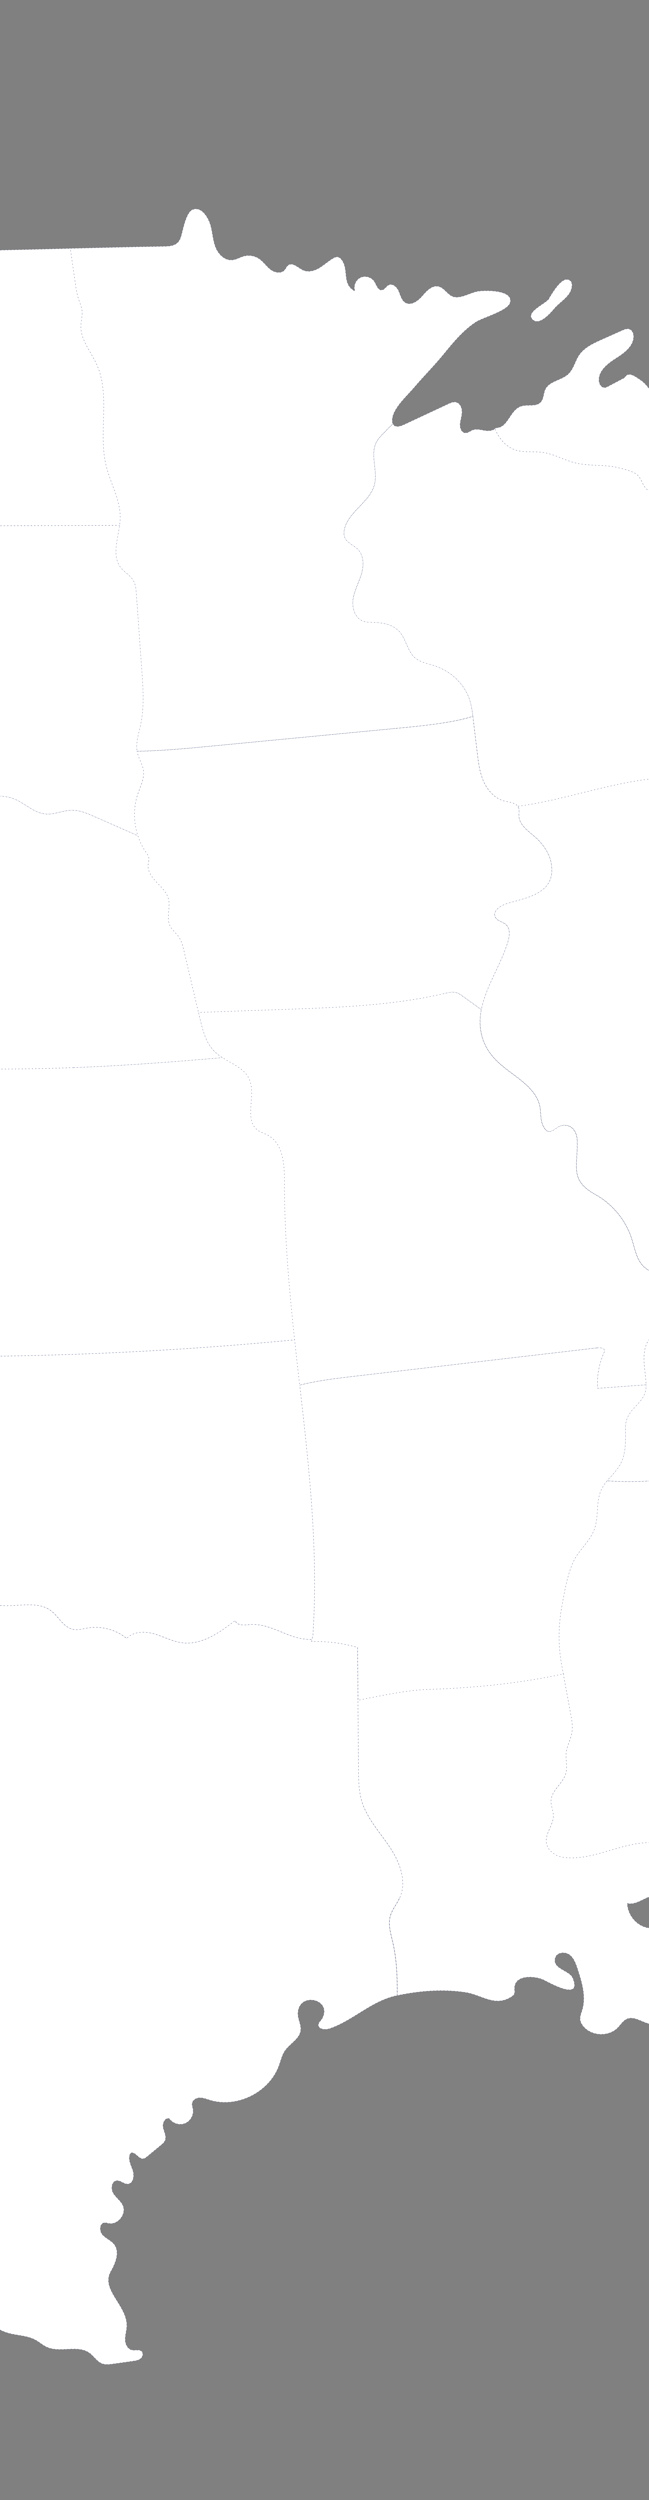 <svg width="1920" height="7386" viewBox="0 0 1920 7386" fill="none" xmlns="http://www.w3.org/2000/svg">
<rect x="0" y="0" width="1920" height="7386" fill="#808080" stroke="none"/>
<path d="M3013.8 4068.45C3025.69 4053.45 3050.93 4056.2 3064.28 4042.3C3075.44 4030.78 3074.34 4012.12 3082.57 3998.22C3090.8 3984.32 3106.71 3977.56 3121.16 3970.42C3187.18 3938.6 3243.32 3886.3 3279.53 3822.47C3292.33 3799.98 3308.06 3772.36 3334.03 3772.54C3342.81 3772.54 3351.59 3776.2 3360.18 3774.37C3384.14 3769.62 3387.25 3731.94 3410.29 3724.08C3420.54 3720.61 3431.69 3724.26 3442.48 3723.53C3473.21 3721.34 3489.48 3684.76 3489.12 3653.85C3488.93 3635.2 3485.09 3616.36 3483.45 3597.89C3456.02 3606.12 3428.58 3614.17 3401.15 3622.4C3315.93 3647.64 3230.7 3673.06 3144.2 3692.81C2871.34 3754.99 2586.41 3761.39 2319.58 3845.33C2208.2 3880.45 2087.5 3928.18 1976.86 3912.45C1964.24 3924.15 1947.23 3930.74 1933.88 3942.08C1887.06 3982.13 1911.2 4044.13 1911.2 4094.97C1911.2 4148.73 1850.3 4157.88 1850.3 4216.58C1850.3 4253.89 1852.86 4293.21 1834.94 4325.95C1824.88 4344.24 1809.34 4358.68 1796.17 4374.78C1939.37 4385.2 2085.31 4361.06 2217.17 4304C2248.8 4290.29 2281.18 4274.56 2315.56 4276.02C2335.31 4276.94 2354.15 4283.52 2373.53 4286.99C2418.7 4295.04 2464.79 4285.71 2509.78 4276.57C2674.01 4242.92 2838.42 4208.9 2999.91 4164.46C3000.64 4140.32 3002.65 4116.36 3005.94 4092.41C3007.04 4083.99 3008.68 4075.03 3013.99 4068.45H3013.8Z" fill="white" stroke="#424E7D" stroke-linecap="round" stroke-linejoin="round" stroke-dasharray="2 8"/>
<path d="M2252.64 4918.88C2253.37 4768.91 2254.29 4618.77 2264.16 4469.17C2267.27 4422.72 2270.57 4372.97 2247.34 4332.55C2240.76 4321.03 2231.98 4310.79 2221.74 4302.2C2220.09 4302.93 2218.63 4303.66 2216.98 4304.21C2085.12 4361.27 1939.36 4385.41 1795.98 4374.98C1789.4 4382.85 1783.37 4391.08 1778.98 4400.4C1761.6 4436.98 1771.84 4481.24 1757.76 4519.1C1747.89 4545.61 1727.22 4566.28 1710.58 4588.96C1681.32 4628.64 1671.08 4696.13 1662.11 4744.22C1651.51 4801.65 1650.59 4860.54 1661.2 4918.15C1670.16 4966.43 1679.12 5014.71 1687.9 5062.99C1691.38 5081.83 1694.85 5101.21 1691.56 5120.05C1688.08 5139.8 1677.29 5157.72 1674.92 5177.66C1672.54 5198.14 1679.31 5219.35 1673.82 5239.29C1665.59 5269.46 1631.02 5289.58 1629.93 5320.85C1629.38 5335.67 1636.69 5349.75 1636.88 5364.56C1637.24 5392 1612.92 5415.95 1616.03 5443.2C1618.59 5466.61 1641.45 5483.44 1664.67 5487.28C1747.34 5500.63 1835.67 5444.48 1920.53 5444.12C1950.34 5444.12 1987.46 5452.53 1994.6 5481.43C1998.07 5495.51 1993.13 5511.24 1999.53 5524.22C2004.29 5533.73 2013.98 5539.22 2022.76 5545.43C2054.4 5567.56 2075.98 5602.86 2083.11 5640.72C2104.69 5637.06 2124.44 5627.37 2138.16 5610.17C2164.31 5577.07 2206.56 5557.5 2248.62 5558.42C2269.47 5558.97 2290.32 5564.27 2311.17 5562.44C2313.54 5562.26 2315.74 5561.89 2317.93 5561.53C2287.76 5401.32 2259.96 5240.39 2253.74 5077.62C2251.73 5024.77 2251.91 4971.73 2252.28 4918.69L2252.64 4918.88Z" fill="white" stroke="#424E7D" stroke-linecap="round" stroke-linejoin="round" stroke-dasharray="2 8"/>
<path d="M2053.1 2297.97C2052.92 2289.19 2053.1 2280.42 2054.02 2271.82C2057.49 2239.45 2067 2202.14 2045.6 2177.64C2039.39 2170.5 2031.16 2165.38 2024.76 2158.25C2012.87 2144.53 2009.76 2125.51 2007.2 2107.59C2001.53 2067.17 1996.59 2022.73 2018.9 1988.72C2024.02 1980.85 2030.61 1973.54 2032.62 1964.39C2039.39 1933.3 2011.59 1907.33 2022.38 1872.59C2031.7 1842.59 2061.7 1816.08 2045.05 1782.06C2041.58 1774.74 2035.91 1768.53 2034.08 1760.66C2031.89 1751.15 2035.55 1741.28 2039.02 1732.13C2055.3 1690.62 2071.76 1649.1 2088.03 1607.59C2094.07 1592.41 2095.53 1572.48 2087.3 1557.66C2084.01 1551.81 2076.88 1547.42 2070.48 1549.62C2067.37 1550.71 2064.81 1553.09 2062.61 1555.65C2048.71 1571.93 2050.36 1591.13 2045.42 1610.52C2041.76 1624.96 2032.8 1637.22 2024.02 1649.29C2001.35 1680.19 1978.67 1711.28 1955.99 1742.19C1954.89 1743.65 1953.8 1745.3 1952.15 1746.22C1944.65 1750.79 1936.97 1739.63 1936.42 1730.67C1933.86 1687.33 1972.82 1650.93 1975.19 1607.59C1975.93 1593.32 1972.63 1578.88 1975.19 1564.8C1975.56 1562.23 1976.66 1559.86 1977.57 1557.3C1952.7 1535.35 1936.24 1503.71 1934.96 1470.43C1934.78 1465.31 1934.78 1459.64 1931.48 1455.8C1928.01 1451.41 1921.79 1450.49 1917.04 1447.57C1900.94 1438.24 1899.3 1413.92 1885.03 1402.21C1872.23 1391.61 1844.25 1385.02 1828.16 1381.18C1784.45 1370.76 1738.54 1378.07 1695.2 1365.45C1665.39 1356.67 1637.59 1340.76 1606.87 1336.37C1579.07 1332.35 1549.63 1337.84 1523.11 1328.51C1494.58 1318.45 1476.66 1294.68 1464.22 1266.51C1456.36 1273.1 1444.47 1273.46 1433.86 1271.82C1421.97 1269.81 1409.17 1266.15 1398.02 1270.54C1390.7 1273.46 1384.12 1279.68 1376.25 1278.95C1365.28 1278.03 1360.34 1264.32 1361.07 1253.35C1361.99 1241.28 1366.56 1229.57 1366.74 1217.5C1367.11 1205.43 1361.44 1191.53 1349.73 1188.42C1341.5 1186.23 1333.09 1189.89 1325.59 1193.54C1282.07 1213.84 1238.54 1234.14 1195.2 1254.44C1176 1263.4 1165.94 1260.3 1162.28 1251.88C1153.14 1261.21 1144.17 1270.54 1135.03 1279.86C1127.17 1287.91 1119.12 1296.14 1113.82 1306.2C1094.06 1343.69 1118.39 1390.51 1107.96 1431.47C1094.98 1483.6 1030.97 1511.03 1019.08 1563.52C1017.25 1571.56 1016.89 1579.97 1019.81 1587.66C1026.58 1604.66 1047.06 1610.88 1059.5 1624.05C1077.24 1642.7 1076.51 1672.51 1069.01 1697.2C1061.51 1721.89 1048.34 1744.93 1044.5 1770.36C1040.66 1795.78 1049.99 1826.32 1074.13 1835.46C1083.64 1839.12 1094.06 1838.94 1104.31 1839.12C1131.74 1839.67 1161.18 1844.79 1180.2 1864.72C1201.97 1887.4 1204.71 1924.53 1228.85 1944.64C1244.39 1957.63 1265.43 1960.92 1284.63 1966.95C1331.81 1981.95 1372.59 2018.53 1388.69 2065.53C1395.27 2084.73 1397.83 2105.03 1400.21 2125.33C1404.23 2158.25 1408.07 2191.35 1412.1 2224.27C1415.57 2253.35 1419.23 2282.98 1431.3 2309.68C1443.37 2336.38 1465.32 2360.34 1493.66 2367.1C1507.38 2370.39 1524.57 2371.67 1532.07 2382.65C1694.65 2361.25 1852.11 2293.03 2016.16 2297.42C2028.41 2297.79 2040.85 2298.34 2053.28 2298.52L2053.1 2297.97Z" fill="white" stroke="#424E7D" stroke-linecap="round" stroke-linejoin="round" stroke-dasharray="2 8"/>
<path d="M2218.43 3319.37C2237.81 3277.67 2239.46 3227.93 2223 3184.95C2217.33 3170.32 2209.65 3156.05 2208.73 3140.33C2207.82 3125.88 2212.94 3111.98 2216.78 3098.08C2233.79 3037.36 2229.22 2972.81 2219.34 2910.44C2204.34 2816.26 2177.83 2724.08 2161.73 2630.08C2152.4 2575.22 2146.92 2518.89 2149.48 2463.29C2130.28 2457.99 2114.18 2444.09 2101.38 2428.55C2071.21 2392.15 2054.38 2345.15 2053.28 2297.97C2040.85 2297.97 2028.23 2297.24 2016.16 2296.87C1851.93 2292.48 1694.47 2360.7 1532.07 2382.09C1532.8 2383.19 1533.53 2384.47 1534.08 2385.75C1537 2393.25 1534.81 2401.48 1535.18 2409.53C1535.91 2436.59 1562.24 2454.52 1582.72 2472.26C1607.05 2493.47 1626.62 2521.82 1631.37 2553.64C1643.99 2637.95 1562.79 2650.75 1501.52 2668.49C1481.22 2674.34 1455.62 2691.53 1465.68 2710C1471.71 2721.34 1487.44 2722.99 1496.95 2731.4C1510.49 2743.65 1507.74 2765.23 1502.44 2782.79C1475.74 2870.57 1408.99 2951.59 1422.15 3042.48C1425.63 3066.44 1434.77 3089.67 1448.85 3109.42C1466.05 3133.74 1489.82 3152.58 1513.78 3170.32C1549.44 3196.65 1589.31 3225.92 1597.54 3269.44C1601.01 3287.73 1598.45 3307.48 1606.32 3324.49C1623.51 3361.8 1641.06 3331.62 1658.07 3326.32C1686.42 3317.54 1707.09 3337.47 1708 3370.39C1710.01 3446.47 1684.41 3486.16 1761.4 3528.77C1812.06 3556.75 1851.38 3604.48 1869.12 3659.53C1878.08 3687.51 1882.65 3718.6 1902.77 3739.82C1924.9 3763.04 1957.82 3767.25 1990.37 3773.1C1996.77 3748.23 2013.05 3727.2 2036.82 3731.77C2058.59 3735.98 2077.42 3761.95 2097.72 3752.8C2123.33 3741.28 2103.94 3697.2 2122.78 3676.36C2131.37 3666.85 2145.27 3665.2 2157.16 3660.63C2169.05 3656.06 2181.12 3643.8 2176.18 3632.1C2173.8 3626.06 2167.58 3622.41 2164.11 3617.1C2158.07 3608.14 2160.09 3596.25 2162.65 3585.83C2166.49 3570.1 2171.42 3554.56 2177.09 3539.38C2174.53 3538.83 2171.97 3538.1 2169.6 3537.36C2182.95 3496.77 2164.66 3451.59 2173.99 3409.71C2181.3 3376.61 2204.71 3349.73 2219.16 3319L2218.43 3319.37Z" fill="white" stroke="#424E7D" stroke-linecap="round" stroke-linejoin="round" stroke-dasharray="2 8"/>
<path d="M-828.209 1554.74C-723.783 1552.55 -621.369 1555.48 -517.125 1555.11C-226.707 1554.2 63.71 1553.1 354.129 1552.18C355.043 1545.23 355.775 1538.28 355.958 1531.52C357.421 1477.75 327.245 1428.74 314.443 1376.43C290.303 1277.86 328.342 1167.58 285.913 1075.41C268.722 1037.92 238.364 1003.53 239.644 962.386C240.009 947.39 244.947 932.393 243.119 917.58C241.838 906.241 236.901 895.817 233.243 885.027C227.757 868.567 225.196 851.376 222.819 834.185C218.064 800.718 213.309 767.433 208.371 733.965C-4.139 739.452 -217.381 745.121 -430.073 740.915C-597.046 737.806 -763.652 730.308 -930.258 719.518C-946.717 999.694 -961.897 1280.05 -976.527 1560.41C-927.149 1563.34 -871.918 1555.48 -828.209 1554.56V1554.74Z" fill="white" stroke="#424E7D" stroke-linecap="round" stroke-linejoin="round" stroke-dasharray="2 8"/>
<path d="M-54.797 2355.04C-23.158 2351.93 9.578 2348.46 39.388 2359.43C72.855 2371.86 99.739 2402.04 135.218 2404.97C160.822 2407.16 185.511 2394.36 211.298 2393.81C235.072 2393.26 257.933 2402.95 279.696 2412.65C322.673 2431.48 365.651 2450.5 408.628 2469.34C395.278 2429.11 394.546 2384.48 408.262 2344.25C415.76 2322.12 427.648 2299.81 424.722 2276.58C422.345 2258.11 411.189 2242.2 406.799 2224.1C400.581 2197.21 410.274 2169.78 416.127 2142.71C427.648 2089.86 423.808 2035.18 419.967 1981.23C414.481 1905.51 409.177 1829.8 403.69 1753.9C402.776 1740.55 401.679 1726.65 394.912 1715.13C386.134 1700.14 369.491 1691.54 358.518 1678.01C331.086 1644.17 348.094 1596.99 354.129 1552.18C63.711 1553.1 -226.707 1554.2 -517.125 1555.11C-621.368 1555.48 -723.783 1552.55 -828.209 1554.74C-872.101 1555.66 -927.331 1563.52 -976.527 1560.6C-990.243 1821.57 -1003.23 2082.54 -1015.3 2343.7C-694.704 2350.28 -373.745 2386.13 -54.797 2355.04Z" fill="white" stroke="#424E7D" stroke-linecap="round" stroke-linejoin="round" stroke-dasharray="2 8"/>
<path d="M872.061 3958.56C855.236 3802.74 841.52 3646.93 841.885 3490.56C841.885 3439.35 837.679 3377.54 792.507 3353.58C782.997 3348.46 772.207 3345.72 763.428 3339.5C720.085 3308.78 759.405 3236.72 737.825 3188.26C723.743 3156.62 688.264 3143.63 658.454 3124.43C512.147 3137.23 365.658 3148.57 218.803 3153.87C53.111 3160.09 -112.581 3158.63 -278.272 3157.35C-402.816 3156.25 -527.176 3155.34 -651.72 3154.24C-649.159 3434.23 -658.486 3714.41 -679.518 3993.67C-673.848 3994.77 -667.996 3995.32 -662.327 3995.5C-150.803 4020.19 362.549 4007.39 872.244 3958.38L872.061 3958.56Z" fill="white" stroke="#424E7D" stroke-linecap="round" stroke-linejoin="round" stroke-dasharray="2 8"/>
<path d="M-662.512 3995.49C-668.182 3995.12 -674.034 3994.76 -679.703 3993.66C-679.703 3995.86 -680.069 3998.05 -680.069 4000.06C-743.347 3985.07 -809.001 3979.94 -873.925 3985.07C-877.217 4032.43 -879.594 4082.36 -872.827 4129.18C-669.279 4133.57 -465.547 4131.55 -262.181 4123.14C-269.314 4300.72 -266.937 4478.85 -254.684 4656.25C-222.313 4640.15 -179.335 4649.84 -157.024 4678.19C-148.062 4689.53 -137.638 4705.26 -123.739 4701.42C-112.584 4698.31 -108.011 4684.04 -97.587 4679.29C-77.104 4670.14 -63.571 4700.14 -49.855 4717.88C-7.06 4773.29 91.697 4716.78 148.756 4757.01C173.079 4774.2 186.796 4807.49 216.057 4813.71C230.505 4816.82 245.318 4812.06 259.949 4809.68C300.366 4802.92 343.526 4814.62 375.165 4840.77C394.733 4819.56 428.567 4819.01 456.365 4827.06C484.163 4835.1 510.316 4849.74 538.845 4853.39C596.819 4860.89 650.038 4823.03 696.49 4787.37C699.782 4802.92 722.094 4801.45 737.822 4799.81C779.336 4795.42 818.473 4816.82 857.61 4831.45C877.91 4839.13 900.954 4844.25 922.534 4843.7C923.265 4838.4 925.094 4839.68 925.826 4829.8C945.394 4538.83 903.514 4248.97 872.058 3958.36C362.363 4007.38 -150.989 4020.18 -662.512 3995.49Z" fill="white" stroke="#424E7D" stroke-linecap="round" stroke-linejoin="round" stroke-dasharray="2 8"/>
<path d="M218.615 3154.05C365.47 3148.56 511.959 3137.22 658.266 3124.6C650.036 3119.3 642.172 3113.63 635.222 3107.04C609.618 3081.81 600.292 3044.68 591.879 3009.75C576.334 2943.73 560.789 2877.53 545.061 2811.51C541.22 2795.41 537.197 2778.77 527.504 2765.42C520.006 2755.18 509.399 2747.31 503.547 2735.98C491.111 2711.65 505.376 2681.29 498.426 2654.78C489.465 2620.94 448.682 2602.84 439.72 2569C433.685 2546.51 448.316 2540.47 434.783 2521.64C423.261 2505.73 414.849 2487.99 408.63 2469.33C365.653 2450.49 322.675 2431.48 279.698 2412.64C257.935 2402.95 235.074 2393.25 211.3 2393.8C185.513 2394.53 160.824 2407.15 135.22 2404.96C99.741 2402.03 72.858 2371.86 39.39 2359.42C9.763 2348.26 -23.156 2351.92 -54.795 2355.03C-373.742 2386.12 -694.885 2350.28 -1015.3 2343.69C-1023.53 2522.73 -1031.57 2701.96 -1039.07 2881C-907.212 2884.29 -776.816 2887.77 -644.775 2891.06C-655.016 2961.65 -653.188 3033.34 -652.273 3104.67C-652.09 3121.31 -652.09 3137.95 -651.907 3154.41C-527.364 3155.51 -403.004 3156.42 -278.461 3157.52C-112.769 3158.98 53.106 3160.26 218.615 3154.05Z" fill="white" stroke="#424E7D" stroke-linecap="round" stroke-linejoin="round" stroke-dasharray="2 8"/>
<path d="M1183.13 5606.5C1204.35 5558.04 1182.77 5501.71 1153.32 5457.64C1124.06 5413.74 1086.39 5373.69 1070.84 5323.22C1061.33 5291.94 1060.97 5258.84 1060.6 5226.11C1059.69 5106.5 1058.77 4986.71 1057.68 4867.11C1013.78 4854.12 967.698 4848.09 921.977 4849.55C921.977 4846.81 921.977 4845.16 922.16 4843.7C900.58 4844.25 877.537 4838.94 857.237 4831.45C818.1 4816.81 778.962 4795.42 737.448 4799.81C721.537 4801.45 699.409 4802.92 696.117 4787.37C649.847 4823.22 596.629 4861.07 538.472 4853.39C509.759 4849.73 483.79 4835.1 455.991 4827.06C428.193 4819.01 394.36 4819.38 374.792 4840.77C343.336 4814.62 300.175 4802.92 259.575 4809.68C244.945 4812.06 230.131 4816.81 215.683 4813.71C186.605 4807.49 172.706 4774.2 148.382 4757.01C91.323 4716.59 -7.434 4773.29 -50.228 4717.88C-63.944 4700.14 -77.478 4670.14 -97.961 4679.29C-108.568 4684.04 -112.957 4698.31 -124.113 4701.42C-138.012 4705.26 -148.437 4689.53 -157.398 4678.19C-179.892 4649.84 -222.687 4640.33 -255.057 4656.24C-267.31 4478.85 -269.871 4300.72 -262.556 4123.14C-467.202 4131.55 -672.03 4133.56 -876.676 4129.18C-886.369 4526.21 -896.245 4923.44 -905.938 5320.47C-1167.46 5309.5 -1438.49 5317.18 -1697.64 5282.07C-1700.2 5281.7 -1703.49 5281.52 -1705.14 5283.53C-1706.42 5284.99 -1706.42 5286.82 -1706.42 5288.65C-1705.14 5307.86 -1683.01 5317 -1668.74 5329.8C-1661.24 5336.57 -1656.12 5344.61 -1652.1 5353.58C-1643.69 5355.04 -1637.65 5358.51 -1635.27 5369.67C-1628.87 5400.94 -1604 5427.64 -1573.28 5436.06C-1561.76 5439.17 -1548.77 5440.45 -1539.99 5448.68C-1526.82 5461.11 -1530.3 5482.33 -1529.2 5500.25C-1525.91 5552.92 -1476.9 5591.32 -1427.52 5609.79C-1413.25 5615.1 -1397.89 5619.85 -1388.2 5631.56C-1374.48 5647.83 -1376.31 5671.79 -1367.53 5691.18C-1356.01 5716.6 -1330.23 5731.96 -1317.24 5756.28C-1301.51 5785.73 -1299.32 5821.39 -1292.92 5853.58C-1285.79 5890.52 -1270.42 5920.51 -1245 5948.13C-1221.04 5974.1 -1202.94 6015.06 -1175.51 6036.09C-1157.22 6049.99 -1132.71 6051.82 -1110.77 6058.59C-1066.51 6072.49 -1032.86 6107.42 -996.83 6136.68C-989.698 6142.35 -982.2 6148.02 -973.239 6149.85C-951.11 6154.24 -951.11 6129.73 -936.845 6120.77C-915.63 6107.42 -894.05 6115.28 -881.248 6083.1C-871.921 6059.69 -868.812 6031.34 -848.878 6015.8C-835.162 6005.19 -816.508 6003.54 -801.146 5995.68C-785.966 5988 -774.445 5974.65 -760.18 5965.68C-725.066 5943.92 -696.171 5948.49 -655.754 5957.09C-618.812 5942.46 -577.846 5969.34 -554.071 6001.35C-530.479 6033.35 -515.117 6072.12 -484.758 6098.09C-466.287 6113.82 -443.427 6123.88 -425.504 6140.52C-399.718 6164.48 -387.648 6199.23 -373.566 6231.41C-337.903 6312.43 -283.953 6383.94 -230.368 6454.53C-217.749 6471.17 -205.13 6488 -189.402 6501.71C-172.577 6516.53 -151.911 6528.6 -141.67 6548.53C-127.953 6575.05 -136.183 6607.97 -127.039 6636.32C-119.358 6660.09 -100.155 6678.56 -90.28 6701.42C-78.026 6729.59 -80.587 6761.77 -73.272 6791.58C-61.567 6839.5 -22.613 6879.73 24.936 6892.9C51.637 6900.4 81.081 6899.85 105.405 6913.38C116.744 6919.6 126.62 6928.75 138.324 6934.05C177.644 6952.16 229.948 6926.37 264.879 6951.79C278.229 6961.48 287.007 6977.58 302.552 6983.25C312.428 6986.72 323.218 6985.44 333.46 6983.98C353.577 6981.23 373.511 6978.49 393.628 6975.56C401.492 6974.47 409.905 6973.19 416.123 6968.07C422.341 6962.95 424.901 6952.7 419.232 6946.85C412.282 6939.9 400.395 6944.66 390.885 6942.83C378.266 6940.45 370.951 6926.37 370.402 6913.57C369.854 6900.77 373.877 6888.15 374.975 6875.34C379.547 6812.43 296.7 6765.43 327.974 6710.57C342.055 6685.7 355.223 6653.14 337.666 6630.46C328.522 6618.76 313.343 6613.46 303.284 6602.3C293.408 6591.33 294.323 6568.28 308.953 6566.82C313.16 6566.27 317.183 6567.92 321.389 6568.65C348.639 6574.14 374.791 6541.22 363.635 6515.98C357.417 6501.9 343.335 6492.94 335.289 6479.77C327.242 6466.78 329.985 6444.11 345.165 6442.46C356.686 6441.18 366.196 6452.89 377.718 6452.34C395.092 6451.6 398.383 6426.55 392.348 6410.27C386.313 6394 376.803 6375.16 386.679 6360.9C399.663 6354.86 409.54 6379.18 423.621 6377.72C428.01 6377.17 431.485 6374.43 434.96 6371.69C448.859 6360.16 462.758 6348.64 476.474 6337.3C481.046 6333.65 485.618 6329.62 487.996 6324.32C493.482 6312.25 485.618 6298.71 482.692 6285.73C479.766 6272.75 488.91 6254.27 501.164 6259.39C511.039 6273.84 531.522 6279.88 547.616 6273.11C563.71 6266.53 573.951 6247.87 570.842 6230.68C569.927 6225.2 567.55 6219.71 568.464 6214.22C569.745 6204.16 580.534 6197.95 590.593 6197.58C600.652 6197.22 610.344 6201.24 619.854 6204.16C700.506 6229.58 796.885 6181.85 825.415 6102.3C830.718 6087.67 834.01 6072.12 842.606 6059.32C857.236 6037.56 886.864 6024.02 889.607 5997.87C891.436 5981.05 880.829 5965.14 881.377 5948.31C883.206 5883.21 983.609 5905.52 953.25 5962.94C949.958 5969.34 942.826 5973.92 941.911 5981.05C940.266 5995.31 962.029 5997.87 975.562 5993.12C1045.97 5968.79 1097.91 5912.1 1173.08 5895.82C1173.62 5895.82 1174.17 5895.64 1174.72 5895.46C1175.27 5842.42 1173.62 5789.39 1161.55 5737.81C1155.7 5712.58 1147.47 5686.61 1154.06 5661.55C1159.54 5641.43 1173.99 5625.16 1182.4 5605.95L1183.13 5606.5Z" fill="white" stroke="#424E7D" stroke-linecap="round" stroke-linejoin="round" stroke-dasharray="2 8"/>
<path d="M2214.77 5889.23C2200.69 5857.22 2158.08 5850.27 2123.33 5853.93C2115.47 5854.84 2106.14 5855.58 2100.84 5849.54C2097.55 5845.88 2096.81 5840.58 2096.26 5835.64C2092.61 5805.46 2095.35 5765.23 2124.79 5757.73C2136.86 5754.62 2151.13 5758.46 2161.19 5751.15C2172.71 5742.74 2171.25 5724.26 2163.57 5712.01C2147.29 5686.04 2108.34 5678.18 2083.1 5695.55C2074.14 5701.77 2067 5710.55 2056.95 5714.94C2046.89 5719.33 2032.44 5716.58 2029.7 5705.98C2028.05 5699.76 2031.34 5693.36 2031.71 5686.77C2032.62 5672.69 2017.44 5660.26 2003.73 5663.73C1994.76 5666.11 1988.18 5673.61 1981.05 5679.46C1959.1 5697.56 1926.73 5702.14 1900.76 5690.43C1874.79 5678.73 1856.69 5651.48 1855.77 5623.13C1887.78 5631.18 1917.95 5592.95 1949.78 5601C1960.2 5603.56 1968.61 5610.88 1977.39 5616.91C2005.01 5635.93 2046.89 5646.54 2083.28 5640.32C2076.33 5602.47 2054.57 5567.17 2022.93 5545.04C2014.33 5539 2004.46 5533.34 1999.7 5523.83C1993.12 5510.84 1998.24 5495.11 1994.76 5481.03C1987.63 5451.95 1950.69 5443.54 1920.7 5443.72C1835.84 5444.09 1747.51 5500.23 1664.84 5486.88C1641.62 5483.04 1618.76 5466.22 1616.2 5442.81C1613.09 5415.56 1637.23 5391.6 1637.05 5364.17C1637.05 5349.36 1629.55 5335.27 1630.1 5320.46C1631.19 5289.19 1665.76 5269.07 1673.99 5238.89C1679.47 5218.96 1672.71 5197.75 1675.09 5177.26C1677.46 5157.33 1688.25 5139.41 1691.73 5119.65C1695.02 5100.82 1691.73 5081.43 1688.07 5062.59C1680.75 5023.28 1673.62 4983.96 1666.31 4944.64C1537.37 4972.8 1403.14 4985.97 1271.65 4990.17C1200.69 4992.55 1129.18 5009.01 1058.95 5022.36C1059.5 5090.03 1060.05 5157.88 1060.6 5225.54C1060.78 5258.28 1061.15 5291.38 1070.84 5322.65C1086.39 5373.13 1124.06 5413.18 1153.32 5457.07C1182.58 5500.96 1204.16 5557.48 1183.13 5605.94C1174.72 5624.96 1160.27 5641.42 1154.78 5661.54C1148.02 5686.41 1156.43 5712.56 1162.28 5737.8C1174.35 5789.37 1176 5842.41 1175.45 5895.44C1240.56 5881.54 1311.33 5876.06 1377.53 5886.3C1425.08 5893.61 1464.4 5930.56 1513.23 5899.1C1516.34 5897.09 1519.45 5894.71 1521.1 5891.42C1523.84 5885.93 1522.01 5879.35 1522.2 5873.13C1523.66 5832.35 1584.56 5837.84 1608.15 5849.36C1625.34 5857.77 1723 5913.73 1694.47 5843.87C1684.78 5820.28 1631.93 5816.8 1643.08 5783.34C1648.2 5767.79 1671.24 5765.41 1684.41 5774.92C1697.58 5784.62 1703.43 5801.26 1708.55 5816.8C1721.35 5856.12 1734.34 5898.55 1722.27 5938.24C1719.53 5947.56 1715.32 5956.89 1716.23 5966.4C1716.97 5974.08 1721.17 5981.22 1726.11 5987.07C1750.8 6016.15 1801.09 6017.97 1827.79 5990.54C1836.57 5981.4 1843.52 5969.51 1855.23 5964.57C1875.89 5955.98 1897.47 5973.53 1919.23 5978.66C1951.06 5986.15 1985.8 5962.56 1993.12 5930.74C2000.43 5898.92 1981.41 5863.99 1951.6 5850.45C1943.01 5846.43 1932.95 5843.5 1928.01 5835.46C1919.42 5821.56 1934.6 5802.54 1950.87 5802.36C1967.15 5802.17 1981.05 5814.43 1990.19 5827.96C1999.34 5841.49 2005.74 5856.85 2016.53 5869.11C2047.62 5903.67 2107.06 5902.58 2134.67 5940.07C2145.28 5954.51 2154.79 5976.09 2172.53 5974.08C2178.2 5973.35 2183.13 5970.24 2187.71 5966.77C2211.12 5948.66 2226.84 5916.11 2214.77 5889.04V5889.23Z" fill="white" stroke="#424E7D" stroke-linecap="round" stroke-linejoin="round" stroke-dasharray="2 8"/>
<path d="M1174.53 2151.47C1222.63 2146.89 1270.73 2142.32 1318.46 2134.46C1345.53 2130.07 1372.78 2124.4 1398.93 2116.17C1396.73 2098.8 1394.17 2081.61 1388.5 2065.15C1372.41 2018.33 1331.63 1981.75 1284.44 1966.57C1265.24 1960.35 1244.21 1957.06 1228.67 1944.26C1204.52 1924.14 1201.78 1887.02 1180.02 1864.34C1161.18 1844.59 1131.55 1839.47 1104.12 1838.74C1093.88 1838.55 1083.46 1838.74 1073.95 1835.08C1049.81 1825.94 1040.66 1795.58 1044.32 1769.97C1048.16 1744.55 1061.33 1721.33 1068.83 1696.82C1076.32 1672.13 1077.06 1642.32 1059.32 1623.67C1046.7 1610.5 1026.21 1604.28 1019.63 1587.27C1016.7 1579.59 1017.07 1571.18 1018.9 1563.13C1030.79 1510.83 1094.79 1483.21 1107.78 1431.09C1118.02 1389.94 1093.88 1343.12 1113.63 1305.82C1118.94 1295.76 1126.98 1287.53 1134.85 1279.48C1143.99 1270.15 1152.95 1260.83 1162.1 1251.5C1158.07 1242.36 1161.36 1226.99 1168.68 1213.83C1183.13 1187.67 1206.72 1166.64 1225.92 1144.15C1254.27 1110.86 1285.18 1080.14 1312.79 1046.31C1341.14 1011.56 1370.22 976.261 1407.71 951.572C1428.37 938.039 1502.81 918.653 1509.21 893.781C1518.9 856.107 1437.15 857.205 1414.66 860.497C1392.53 863.788 1363.45 882.991 1341.69 876.773C1324.13 871.652 1314.99 850.255 1297.25 846.232C1278.23 841.843 1261.95 859.399 1249.33 874.213C1236.53 889.026 1216.23 904.023 1199.4 894.147C1188.07 887.563 1184.96 872.75 1179.84 860.679C1174.71 848.426 1161.73 836.173 1149.84 842.025C1142.16 845.683 1138.14 855.925 1129.73 856.839C1118.2 858.119 1114 842.574 1107.96 832.515C1099.92 818.982 1080.71 813.13 1066.45 820.079C1052.18 826.846 1044.68 845.317 1050.17 860.131C1013.41 841.294 1030.24 803.803 1015.06 774.359C1011.4 767.409 1006.28 760.094 998.598 759.179C994.026 758.631 989.637 760.643 985.614 763.02C971.166 771.25 958.913 782.954 944.648 791.55C930.383 800.145 912.278 805.083 897.099 798.316C881.919 791.55 866.192 773.627 852.658 783.503C847.72 787.161 845.708 793.379 841.685 797.951C831.444 809.289 812.241 805.449 800.171 796.122C788.101 786.795 779.505 773.261 766.886 764.666C753.719 755.522 736.344 752.596 720.982 756.985C709.278 760.277 698.671 767.226 686.783 768.141C664.837 769.97 646.183 751.316 637.953 730.833C629.906 710.533 628.992 687.855 623.323 666.824C617.471 644.878 596.805 607.935 569.372 619.457C552.73 626.407 543.403 667.738 539.563 682.917C536.454 695.17 534.076 708.704 524.749 717.299C515.057 726.261 500.609 727.541 487.441 727.724C394.537 729.187 301.266 731.564 207.996 733.942C212.751 767.409 217.506 800.694 222.444 834.161C224.821 851.352 227.381 868.543 232.868 885.003C236.526 895.793 241.464 906.217 242.744 917.556C244.573 932.552 239.635 947.366 239.269 962.362C237.989 1003.51 268.347 1037.89 285.538 1075.38C327.967 1167.56 289.927 1277.84 314.068 1376.41C326.87 1428.71 357.046 1477.73 355.583 1531.49C354.12 1581.79 326.504 1638.85 358.143 1677.98C369.116 1691.52 385.758 1700.11 394.536 1715.11C401.303 1726.63 402.4 1740.53 403.315 1753.88C408.801 1829.59 414.105 1905.31 419.592 1981.2C423.432 2035.15 427.272 2089.84 415.751 2142.69C410.264 2168.11 401.303 2193.9 405.692 2219.32C479.394 2218.04 553.096 2211.09 626.615 2203.95C809.132 2186.4 991.649 2169.02 1174.17 2151.47H1174.53Z" fill="white" stroke="#424E7D" stroke-linecap="round" stroke-linejoin="round" stroke-dasharray="2 8"/>
<path d="M1316.27 2934.95C1327.79 2932.21 1340.04 2929.46 1351.2 2932.94C1357.78 2934.95 1363.45 2939.16 1369.12 2943.18C1387.41 2956.35 1405.7 2969.52 1423.99 2982.68C1436.97 2915.02 1481.59 2851.19 1502.26 2783.16C1507.56 2765.78 1510.31 2744.02 1496.77 2731.77C1487.26 2723.17 1471.54 2721.53 1465.5 2710.37C1455.44 2691.72 1481.05 2674.71 1501.35 2668.86C1562.61 2651.12 1643.63 2638.31 1631.19 2554.01C1626.44 2522 1606.87 2493.84 1582.55 2472.62C1562.06 2454.7 1535.73 2436.96 1535 2409.89C1534.81 2401.85 1537.01 2393.62 1533.9 2386.12C1528.05 2371.49 1508.66 2370.57 1493.3 2366.92C1464.77 2359.97 1442.82 2336.19 1430.94 2309.49C1418.87 2282.79 1415.21 2253.16 1411.73 2224.08C1407.71 2191.17 1403.87 2158.06 1399.85 2125.15C1399.48 2122.22 1399.11 2119.29 1398.75 2116.55C1372.6 2124.96 1345.35 2130.45 1318.28 2134.84C1270.55 2142.52 1222.45 2147.27 1174.35 2151.85C991.835 2169.4 809.317 2186.78 626.8 2204.33C553.281 2211.47 479.58 2218.42 405.878 2219.7C406.061 2221.34 406.243 2222.8 406.609 2224.45C410.816 2242.56 422.154 2258.65 424.532 2276.94C427.458 2300.16 415.754 2322.48 408.073 2344.6C387.955 2403.31 398.197 2471.53 434.59 2522C448.306 2540.84 433.676 2546.87 439.528 2569.37C448.49 2603.2 489.272 2621.31 498.234 2655.14C505.183 2681.66 490.918 2711.83 503.354 2736.34C509.207 2747.68 519.814 2755.54 527.312 2765.78C537.188 2779.13 541.211 2795.78 544.869 2811.87C558.951 2871.86 573.216 2931.66 587.298 2991.64C673.801 2988.54 760.488 2985.61 846.991 2982.5C1004.27 2977.01 1162.65 2971.16 1315.9 2935.5L1316.27 2934.95Z" fill="white" stroke="#424E7D" stroke-linecap="round" stroke-linejoin="round" stroke-dasharray="2 8"/>
<path d="M1666.49 4945.18L1661.55 4918.12C1650.94 4860.51 1651.86 4801.8 1662.46 4744.2C1671.43 4695.92 1681.67 4628.61 1710.93 4588.93C1727.57 4566.25 1748.24 4545.4 1758.11 4519.07C1772.19 4481.21 1761.95 4436.95 1779.33 4400.38C1792.68 4372.21 1820.11 4353.38 1835.11 4326.13C1853.03 4293.39 1850.47 4254.07 1850.47 4216.76C1850.47 4158.06 1911.55 4149.1 1911.37 4095.14C1911.37 4093.86 1911.37 4092.4 1911.37 4091.12C1863.64 4094.6 1816.09 4098.07 1768.35 4101.55C1765.61 4063.51 1772.93 4024.92 1789.39 3990.72C1787.37 3981.94 1775.49 3981.03 1766.53 3982.12C1526.03 4010.29 1285.54 4038.27 1045.24 4066.43C992.199 4072.65 938.614 4079.05 886.858 4092.22C914.657 4338.01 942.272 4583.62 925.813 4829.97C924.898 4842.59 922.155 4837.1 922.338 4849.72C968.058 4848.44 1014.14 4854.29 1058.04 4867.28C1058.4 4919.21 1058.95 4971.15 1059.32 5023.09C1129.36 5009.56 1201.05 4993.1 1272.01 4990.9C1403.5 4986.7 1537.74 4973.35 1666.67 4945.37L1666.49 4945.18Z" fill="white" stroke="#424E7D" stroke-linecap="round" stroke-linejoin="round" stroke-dasharray="2 8"/>
<path d="M1766.53 3982.13C1775.49 3981.03 1787.38 3982.13 1789.39 3990.73C1772.75 4024.93 1765.43 4063.7 1768.36 4101.55C1816.09 4098.08 1863.64 4094.61 1911.37 4091.13C1910.09 4041.02 1888.51 3981.22 1934.05 3942.26C1949.05 3929.28 1969.71 3923.06 1982.15 3907.7C2004.09 3880.82 1991.84 3841.31 1987.45 3806.75C1986.17 3796.14 1987.08 3784.44 1989.83 3773.46C1957.27 3767.61 1924.36 3763.4 1902.23 3740.18C1882.11 3718.96 1877.54 3687.87 1868.58 3659.89C1850.84 3604.84 1811.52 3557.11 1760.86 3529.13C1683.86 3486.52 1709.47 3446.83 1707.46 3370.75C1706.54 3337.84 1685.88 3317.9 1657.53 3326.68C1640.52 3331.98 1622.96 3361.98 1605.77 3324.85C1597.91 3307.84 1600.47 3288.09 1597 3269.8C1588.77 3226.28 1548.9 3197.02 1513.23 3170.68C1489.28 3152.94 1465.5 3134.1 1448.31 3109.78C1434.41 3090.03 1425.09 3066.8 1421.61 3042.85C1418.68 3022.36 1419.96 3002.43 1423.62 2982.68C1405.33 2969.51 1387.05 2956.34 1368.76 2943.17C1363.09 2939.15 1357.42 2935.13 1350.83 2932.93C1339.5 2929.46 1327.43 2932.2 1315.9 2934.94C1162.65 2970.61 1004.27 2976.28 846.993 2981.95C760.489 2985.05 673.802 2987.98 587.299 2991.09C588.762 2997.31 590.225 3003.34 591.688 3009.56C599.918 3044.67 609.245 3081.62 635.032 3106.85C666.487 3137.94 719.34 3147.82 737.446 3188.24C759.026 3236.7 719.889 3308.76 763.05 3339.48C771.828 3345.7 782.618 3348.63 792.128 3353.56C837.3 3377.52 841.689 3439.34 841.506 3490.54C840.957 3691.53 863.818 3891.97 886.496 4092.05C938.068 4078.88 991.653 4072.48 1044.87 4066.26C1285.36 4038.09 1525.85 4010.11 1766.16 3981.95L1766.53 3982.13Z" fill="white" stroke="#424E7D" stroke-linecap="round" stroke-linejoin="round" stroke-dasharray="2 8"/>
<path d="M2564.45 1204.87C2561.16 1201.39 2556.22 1200.11 2552.02 1198.1C2535.92 1190.78 2526.23 1174.32 2515.26 1160.61C2504.29 1146.71 2487.64 1133.91 2470.45 1137.75C2455.09 1141.22 2445.58 1156.58 2432.41 1164.81C2404.8 1182.19 2362.37 1160.24 2359.26 1127.69C2358.53 1119.28 2359.81 1110.86 2358.34 1102.63C2357.8 1099.53 2359.08 1098.24 2360.54 1097.88C2364.01 1087.27 2353.59 1075.93 2342.43 1074.47C2331.1 1073.01 2320.31 1078.49 2310.61 1084.35C2267.27 1110.68 2213.68 1116.9 2172.17 1144.7C2144.55 1163.17 2137.97 1209.62 2101.76 1216.57C2080 1220.78 2066.1 1204.32 2046.71 1200.11C2024.77 1195.36 2015.44 1203.22 1993.49 1205.05C1971.36 1206.88 1951.98 1190.42 1938.26 1173.04C1924.73 1155.49 1913.57 1135.19 1895.1 1122.75C1876.63 1110.32 1859.07 1096.6 1847.74 1115.8C1831.46 1124.4 1815.18 1132.99 1798.91 1141.59C1795.8 1143.23 1792.69 1144.88 1789.21 1145.06C1778.79 1145.79 1772.02 1133.54 1771.84 1123.12C1771.47 1094.59 1798.17 1074.1 1822.31 1058.74C1846.46 1043.38 1873.52 1023.81 1874.44 995.282C1874.8 985.955 1870.96 975.531 1862.18 972.422C1855.05 969.861 1847.37 972.97 1840.6 976.079C1820.12 985.223 1799.64 994.368 1779.15 1003.51C1754.28 1014.67 1728.31 1026.74 1713.13 1049.23C1701.06 1067.15 1696.86 1090.38 1681.13 1105.01C1660.83 1124.03 1624.98 1125.31 1613.1 1150.55C1607.43 1162.62 1608.71 1177.98 1599.75 1187.86C1586.21 1202.85 1560.98 1193.89 1541.77 1200.11C1507.94 1210.9 1503 1264.67 1467.52 1263.94C1466.61 1265.22 1465.33 1265.77 1464.23 1266.86C1476.67 1295.03 1494.77 1318.8 1523.12 1328.86C1549.64 1338.19 1579.08 1332.7 1606.88 1336.72C1637.6 1341.3 1665.4 1357.21 1695.21 1365.8C1738.74 1378.42 1784.64 1371.11 1828.17 1381.53C1844.26 1385.37 1872.06 1391.77 1885.04 1402.56C1899.31 1414.45 1900.95 1438.59 1917.05 1447.92C1921.8 1450.66 1928.02 1451.76 1931.5 1456.15C1934.79 1460.17 1934.79 1465.66 1934.97 1470.78C1936.25 1504.06 1952.71 1535.7 1977.58 1557.65C1982.7 1541.55 1993.86 1527.65 2003.73 1513.75C2034.46 1469.68 2050 1415.18 2047.08 1361.41C2047.63 1355.74 2057.14 1356.11 2060.43 1361.05C2063.72 1365.99 2063.17 1372.2 2065.18 1377.69C2069.94 1390.49 2087.31 1394.52 2100.11 1389.58C2112.92 1384.64 2121.88 1373.48 2130.47 1362.69C2130.47 1384.27 2131.39 1408.78 2147.66 1423.23C2164.31 1383.36 2177.29 1348.79 2206.74 1316.97C2233.62 1315.33 2263.06 1312.58 2281.72 1293.38C2293.06 1281.68 2298.91 1265.03 2310.98 1254.06C2329.45 1237.24 2358.16 1237.24 2382.12 1244.92C2405.89 1252.6 2427.47 1266.31 2451.25 1274.36C2455.64 1275.82 2460.58 1277.1 2464.97 1275.28C2472.1 1272.17 2473.38 1262.47 2471.73 1254.79C2470.27 1247.11 2466.98 1239.43 2469.17 1231.93C2473.2 1218.22 2492.21 1215.84 2505.75 1220.59C2519.28 1225.35 2531.72 1234.31 2545.98 1234.13C2560.25 1233.94 2574.33 1216.2 2564.45 1205.78V1204.87Z" fill="white" stroke="#424E7D" stroke-linecap="round" stroke-linejoin="round" stroke-dasharray="2 8"/>
<path d="M1623.16 883.372C1614.38 896.906 1556.41 920.68 1573.96 942.261C1594.08 966.767 1630.66 922.692 1641.08 910.439C1656.08 893.065 1682.78 878.252 1689.91 855.391C1693.57 843.87 1694.48 828.325 1678.94 825.764C1661.75 822.838 1640.9 855.026 1633.4 866.547C1629.93 871.851 1626.63 877.703 1622.98 883.372H1623.16Z" fill="white" stroke="#424E7D" stroke-linecap="round" stroke-linejoin="round" stroke-dasharray="2 8"/>
</svg>
